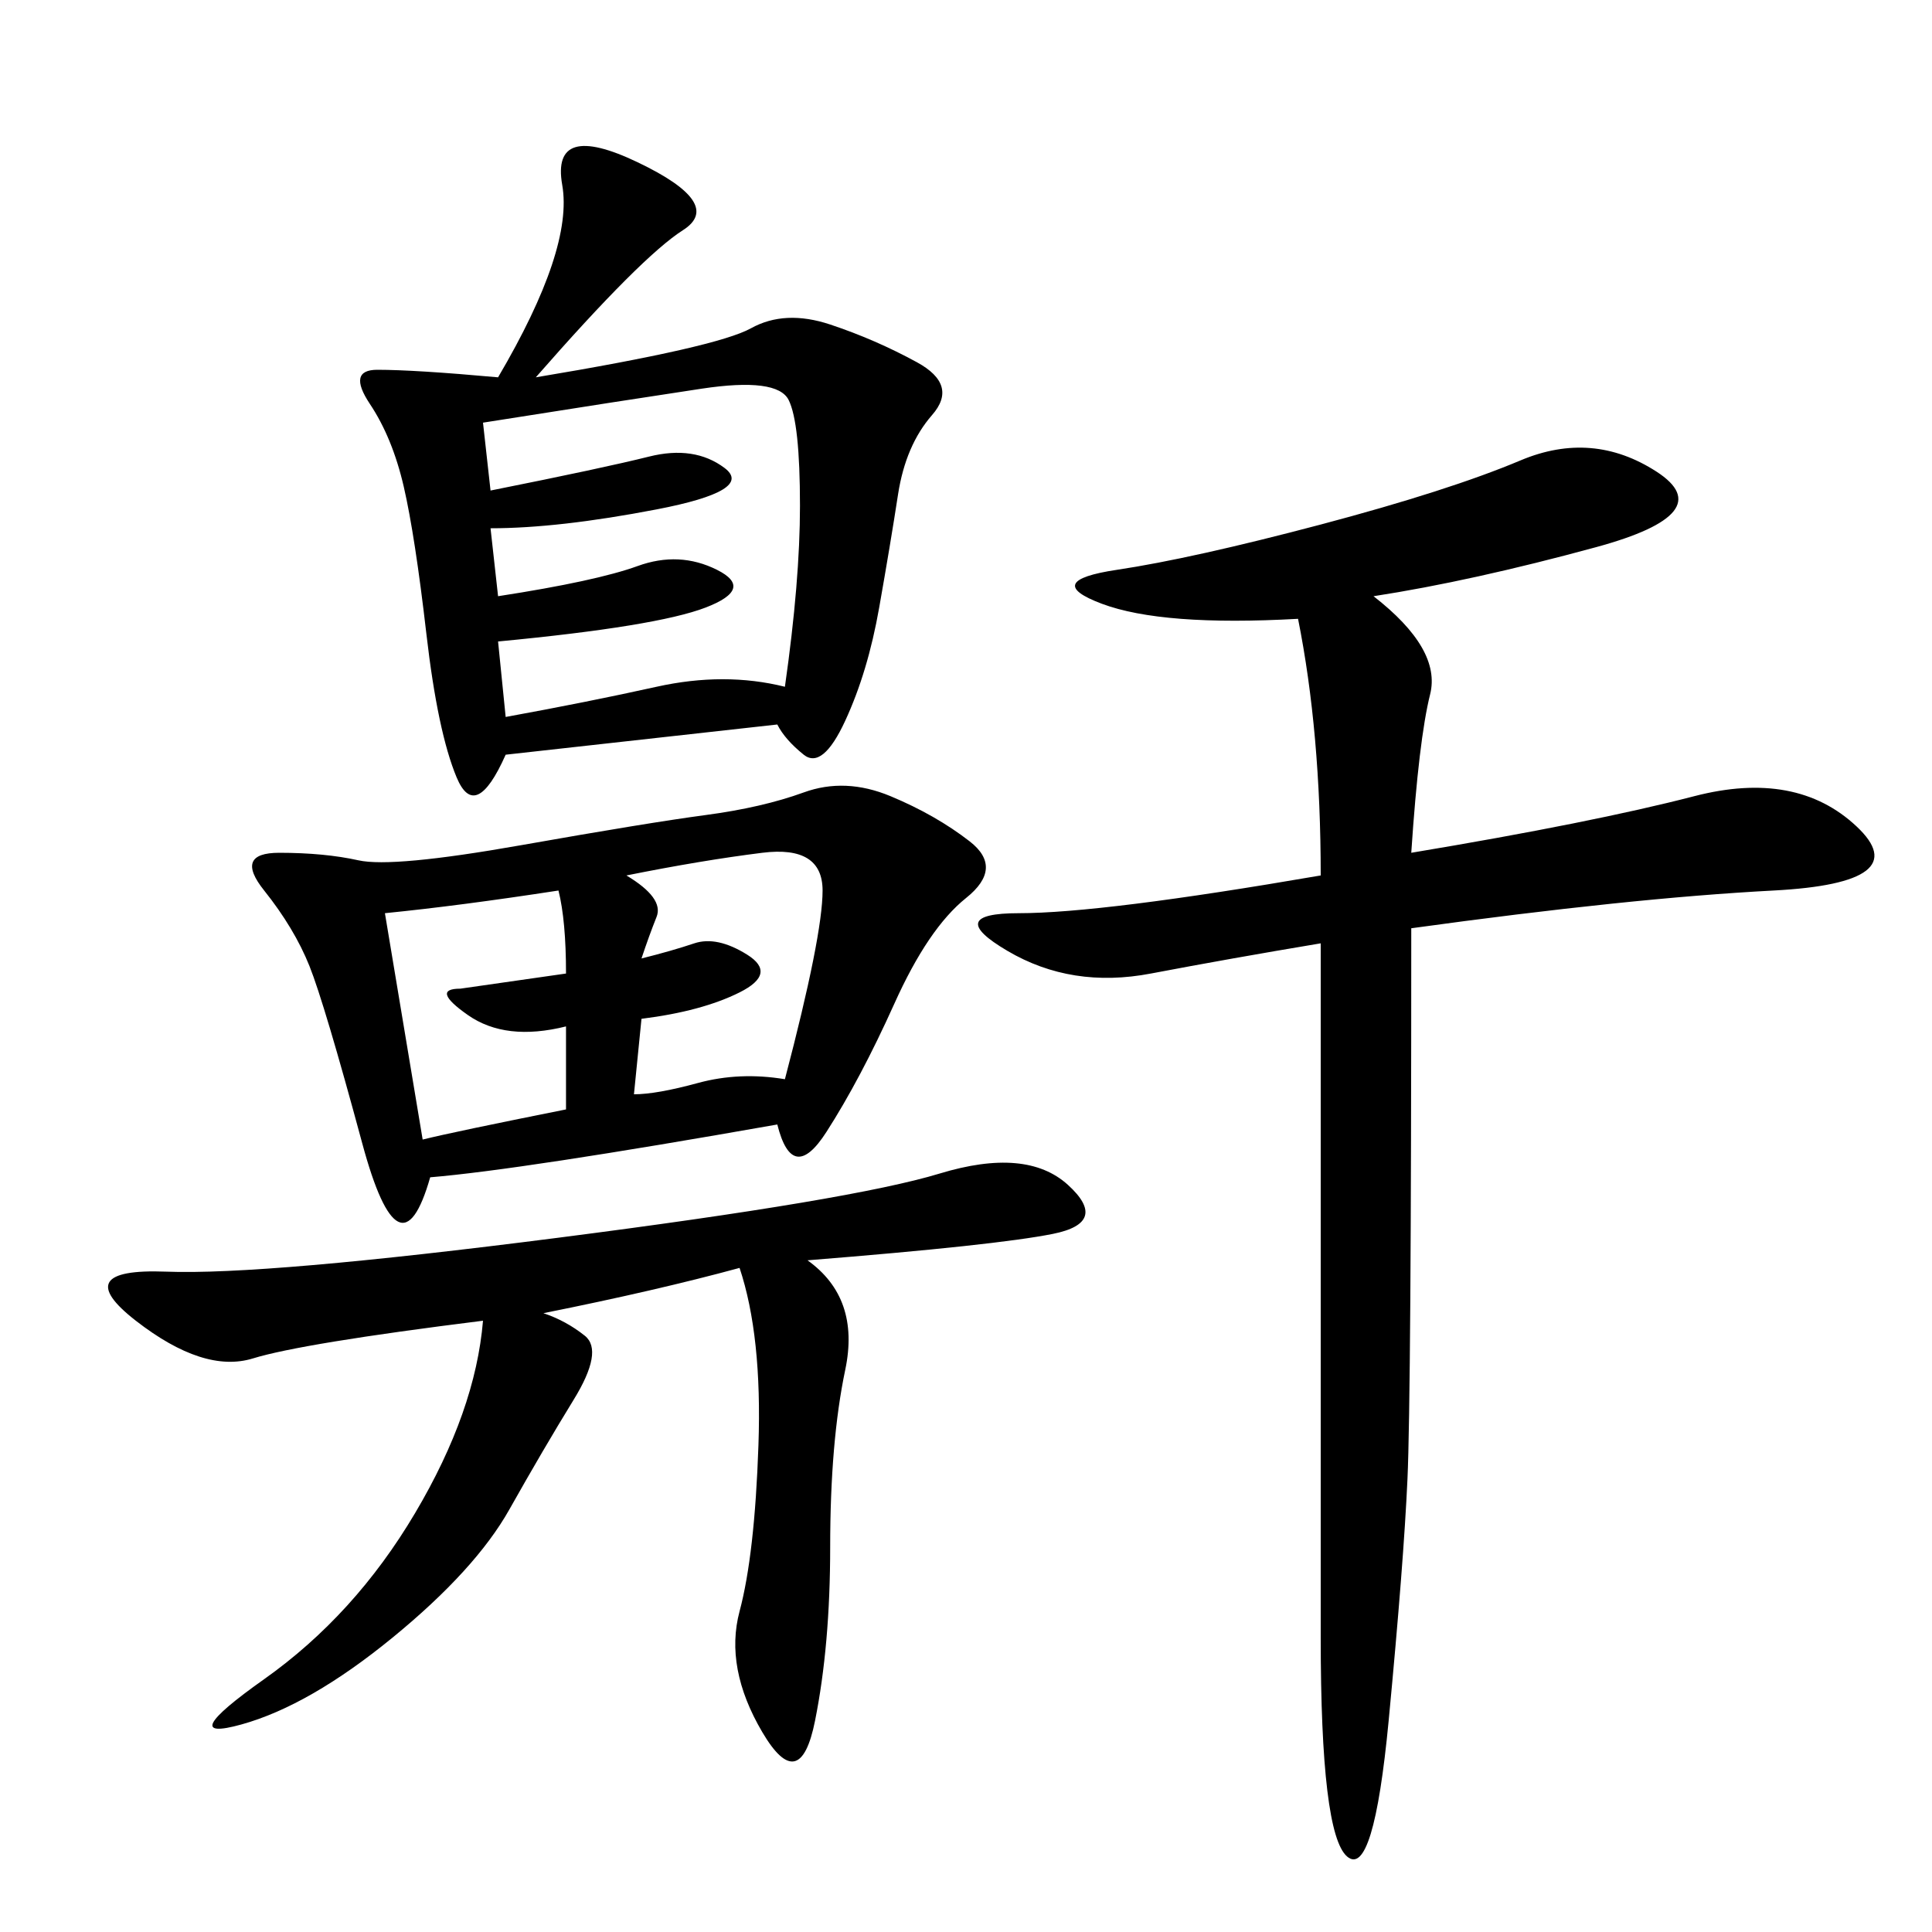 <svg xmlns="http://www.w3.org/2000/svg" xmlns:xlink="http://www.w3.org/1999/xlink" width="300" height="300"><path d="M213.28 92.58Q223.83 100.78 222.07 107.81Q220.31 114.84 219.14 132.42L219.14 132.42Q247.27 127.73 263.09 123.63Q278.91 119.53 288.28 128.32Q297.66 137.11 275.39 138.28Q253.13 139.45 219.14 144.14L219.14 144.14Q219.14 216.80 218.55 229.69Q217.97 242.58 215.63 267.19Q213.28 291.80 209.18 288.28Q205.08 284.77 205.08 254.30L205.08 254.30L205.08 146.48Q191.02 148.83 178.71 151.17Q166.41 153.52 156.45 147.66Q146.48 141.80 158.20 141.80L158.20 141.80Q171.09 141.80 205.08 135.94L205.08 135.94Q205.08 113.67 201.56 96.09L201.56 96.09Q180.47 97.27 171.09 93.75Q161.72 90.23 173.44 88.48Q185.16 86.72 205.08 81.45Q225 76.17 236.13 71.48Q247.27 66.80 257.23 73.24Q267.19 79.69 247.85 84.96Q228.52 90.23 213.28 92.58L213.28 92.58ZM78.52 117.19Q73.83 127.73 70.90 120.70Q67.97 113.67 66.21 98.44Q64.45 83.20 62.70 75.59Q60.94 67.97 57.42 62.70Q53.91 57.42 58.59 57.42L58.59 57.42Q64.45 57.42 77.34 58.59L77.34 58.59Q89.06 38.67 87.30 28.71Q85.55 18.75 99.02 25.20Q112.50 31.64 106.05 35.74Q99.61 39.84 83.20 58.59L83.20 58.59Q111.33 53.91 116.60 50.98Q121.88 48.05 128.91 50.39Q135.94 52.73 142.38 56.25Q148.83 59.77 144.73 64.45Q140.63 69.14 139.45 76.76Q138.28 84.38 136.52 94.34Q134.77 104.30 131.25 111.91Q127.73 119.53 124.80 117.19Q121.88 114.84 120.70 112.50L120.70 112.50L78.52 117.19ZM66.80 182.81Q62.11 199.22 56.25 177.54Q50.39 155.86 48.05 150Q45.70 144.14 41.02 138.28Q36.33 132.42 43.36 132.42L43.36 132.42Q50.39 132.42 55.66 133.59Q60.94 134.77 80.86 131.25Q100.78 127.73 109.57 126.56Q118.36 125.39 124.80 123.05Q131.25 120.70 138.28 123.63Q145.31 126.56 150.59 130.66Q155.86 134.77 150 139.45Q144.14 144.14 138.87 155.86Q133.59 167.58 128.32 175.78Q123.05 183.98 120.70 174.61L120.70 174.61Q80.86 181.64 66.80 182.81L66.80 182.81ZM75 205.08Q46.88 208.59 39.26 210.94Q31.64 213.28 21.09 205.08Q10.55 196.88 25.78 197.46Q41.02 198.05 86.72 192.19Q132.42 186.33 145.90 182.23Q159.38 178.13 165.82 183.98Q172.27 189.84 163.48 191.60Q154.69 193.36 125.39 195.70L125.39 195.70Q133.59 201.56 131.25 212.70Q128.91 223.83 128.91 240.23L128.91 240.23Q128.91 255.47 126.56 267.19Q124.22 278.91 118.36 268.95Q112.50 258.98 114.84 250.20Q117.19 241.41 117.77 224.41Q118.36 207.42 114.84 196.88L114.84 196.88Q101.95 200.39 84.38 203.91L84.38 203.91Q87.89 205.08 90.82 207.42Q93.75 209.77 89.06 217.38Q84.38 225 79.10 234.38Q73.83 243.75 60.94 254.30Q48.05 264.84 37.50 267.77Q26.95 270.70 41.02 260.74Q55.08 250.78 64.45 234.96Q73.83 219.14 75 205.08L75 205.08ZM76.17 76.17Q93.75 72.66 100.78 70.90Q107.81 69.14 112.50 72.66Q117.19 76.17 101.95 79.10Q86.72 82.03 76.17 82.03L76.17 82.03L77.34 92.58Q92.58 90.23 99.02 87.89Q105.47 85.55 111.33 88.48Q117.19 91.41 109.57 94.34Q101.95 97.27 77.34 99.61L77.34 99.61L78.52 111.33Q91.41 108.98 101.95 106.64Q112.50 104.30 121.88 106.64L121.88 106.64Q124.22 90.23 124.22 78.52L124.22 78.52Q124.22 65.63 122.46 62.11Q120.70 58.59 108.98 60.35Q97.27 62.11 75 65.63L75 65.63L76.17 76.17ZM87.89 159.38Q78.52 161.72 72.66 157.62Q66.80 153.52 71.48 153.52L71.48 153.52L87.89 151.17Q87.89 142.97 86.72 138.28L86.72 138.28Q71.48 140.63 59.77 141.80L59.77 141.80L65.63 176.95Q70.31 175.78 87.89 172.27L87.89 172.27L87.89 159.38ZM99.61 148.83Q104.30 147.66 107.81 146.48Q111.33 145.31 116.02 148.24Q120.70 151.17 114.84 154.10Q108.98 157.03 99.61 158.20L99.61 158.20L98.44 169.92Q101.95 169.92 108.40 168.16Q114.84 166.41 121.88 167.58L121.88 167.58Q127.73 145.31 127.73 138.28L127.73 138.28Q127.73 131.25 118.36 132.42Q108.98 133.59 97.27 135.94L97.27 135.94Q103.13 139.45 101.95 142.38Q100.78 145.31 99.61 148.83L99.61 148.83Z"/></svg>
